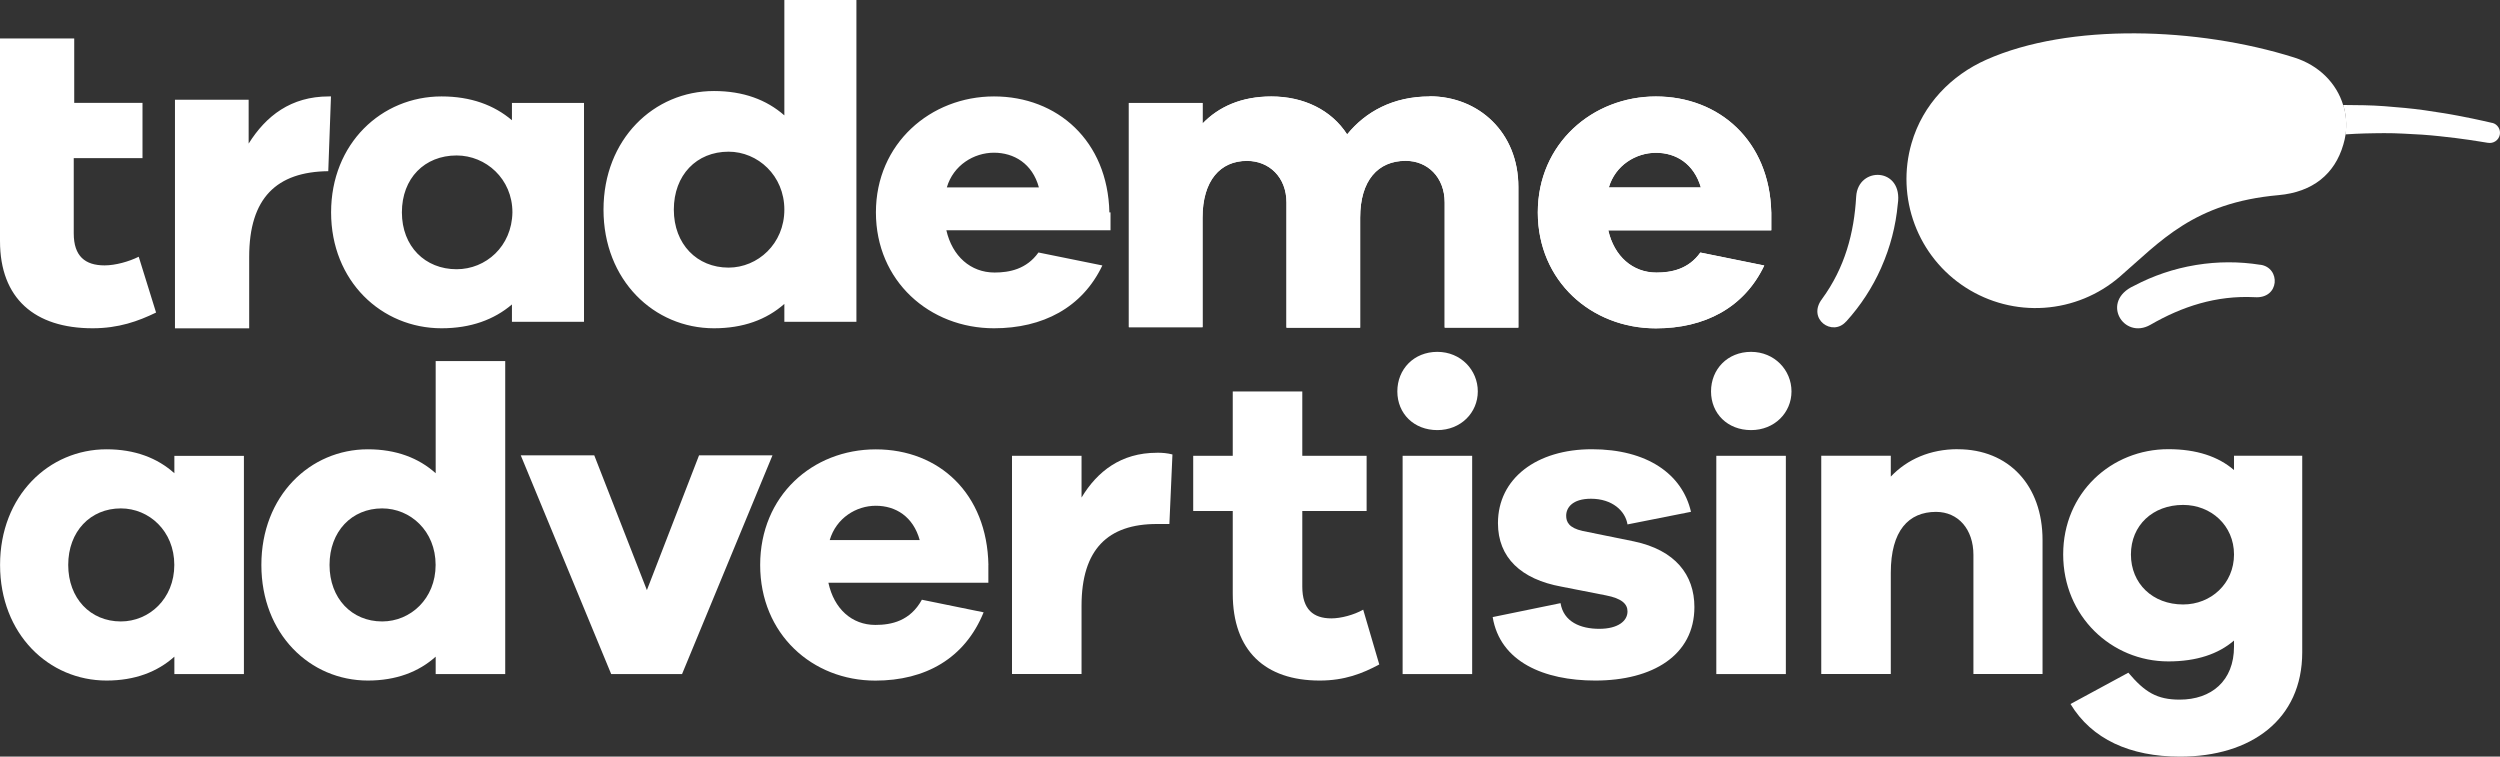 <?xml version="1.0" encoding="UTF-8"?>
<svg id="Layer_1" data-name="Layer 1" xmlns="http://www.w3.org/2000/svg" viewBox="0 0 416.65 126.1">
  <rect x="0" y="0" width="416.65" height="126.1" fill="#333333" stroke="none"/>
  <defs>
    <style>
      .cls-1 {
        fill: #fff;
      }
    </style>
  </defs>
  <path class="cls-1" d="M383.69,75.96v32.75c0,11.23-8.55,17.39-20.36,17.39-8.33,0-14.71-2.9-18.26-8.77l9.64-5.22c2.75,3.26,4.78,4.49,8.55,4.49,5.29,0,9.06-3.12,9.06-8.84v-1.01c-2.61,2.25-6.23,3.48-10.94,3.48-9.49,0-17.53-7.54-17.53-17.83s8.04-17.54,17.53-17.54c4.71,0,8.33,1.23,10.94,3.48v-2.39h11.38ZM363.84,100.74c4.64,0,8.48-3.48,8.48-8.33s-3.84-8.26-8.48-8.26c-5.07,0-8.7,3.41-8.7,8.26s3.62,8.33,8.7,8.33Z"/>
  <path class="cls-1" d="M326.28,74.87c8.48,0,14.13,6.01,14.13,15.14v22.32h-11.52v-19.85c0-4.28-2.54-7.17-6.23-7.17-4.57,0-7.54,3.12-7.54,10.14v16.88h-11.59v-36.38h11.59v3.48c2.75-2.9,6.59-4.57,11.16-4.57Z"/>
  <path class="cls-1" d="M291.83,58.64c3.91,0,6.74,3.04,6.74,6.59s-2.83,6.45-6.74,6.45-6.67-2.75-6.67-6.45,2.75-6.59,6.67-6.59ZM297.63,112.34h-11.59v-36.38h11.59v36.38Z"/>
  <path class="cls-1" d="M248.78,102.84l11.3-2.32c.51,3.12,3.33,4.28,6.45,4.28s4.71-1.3,4.71-2.9c0-1.23-.94-2.17-3.62-2.68l-7.39-1.45c-6.74-1.23-10.58-4.85-10.58-10.58,0-7.46,6.45-12.32,15.65-12.32s15.07,4.13,16.52,10.43l-10.58,2.1c-.36-2.25-2.54-4.28-6.09-4.28-3.12,0-4.13,1.52-4.13,2.83,0,1.01.43,2.03,2.75,2.54l8.55,1.74c6.88,1.45,10.07,5.58,10.07,10.94,0,8.04-6.96,12.25-16.52,12.25-8.55,0-15.87-3.12-17.1-10.58Z"/>
  <path class="cls-1" d="M239.55,58.64c3.91,0,6.74,3.04,6.74,6.59s-2.83,6.45-6.74,6.45-6.67-2.75-6.67-6.45,2.75-6.59,6.67-6.59ZM245.35,112.34h-11.59v-36.38h11.59v36.38Z"/>
  <path class="cls-1" d="M227.19,101.61l2.68,9.13c-2.83,1.52-5.8,2.68-9.93,2.68-9.06,0-14.49-4.93-14.49-14.49v-13.77h-6.59v-9.2h6.59v-10.72h11.59v10.72h10.72v9.2h-10.72v12.61c0,3.77,1.81,5.29,4.85,5.29,1.59,0,3.77-.58,5.29-1.45Z"/>
  <path class="cls-1" d="M192.79,75.45c1.01,0,1.74.07,2.61.29l-.51,11.59h-2.1c-8.12,0-12.54,4.2-12.54,13.62v11.38h-11.59v-36.37h11.59v6.96c2.61-4.35,6.59-7.46,12.54-7.46Z"/>
  <path class="cls-1" d="M164.72,94.15v2.97h-26.66c.94,4.35,3.91,7.03,7.83,7.03,2.68,0,5.8-.65,7.75-4.2l10.29,2.1c-3.12,7.68-9.71,11.38-18.04,11.38-10.51,0-19.2-7.75-19.2-19.27s8.7-19.27,19.27-19.27,18.55,7.39,18.77,19.27ZM145.96,84.29c-3.26,0-6.59,2.03-7.68,5.72h15c-1.09-3.91-3.99-5.72-7.32-5.72Z"/>
  <path class="cls-1" d="M128.74,75.89l-15.07,36.45h-11.81l-15.07-36.45h12.25l8.77,22.46,8.69-22.46h12.25Z"/>
  <path class="cls-1" d="M84.2,60.17v52.17h-11.59v-2.9c-2.83,2.54-6.59,3.98-11.3,3.98-9.64,0-17.75-7.75-17.75-19.27s8.12-19.27,17.75-19.27c4.71,0,8.48,1.45,11.3,3.99v-18.69h11.59ZM63.69,103.57c4.71,0,8.91-3.77,8.91-9.42s-4.2-9.42-8.91-9.42c-5.07,0-8.77,3.84-8.77,9.42s3.7,9.42,8.77,9.42Z"/>
  <path class="cls-1" d="M40.65,75.96v36.38h-11.59v-2.9c-2.83,2.54-6.59,3.98-11.3,3.98-9.64,0-17.75-7.75-17.75-19.27s8.12-19.27,17.75-19.27c4.71,0,8.48,1.45,11.3,3.99v-2.9h11.59ZM20.14,103.57c4.71,0,8.91-3.77,8.91-9.42s-4.2-9.42-8.91-9.42c-5.07,0-8.77,3.84-8.77,9.42s3.7,9.42,8.77,9.42Z"/>
  <path class="cls-1" d="M238.24,16.07c-6.05,0-10.65,2.53-13.73,6.32-2.62-4.06-7.22-6.32-12.64-6.32-4.97,0-8.76,1.71-11.46,4.51v-3.43h-12.28v37.37h12.28v-18.24c0-6.23,2.98-9.48,7.4-9.48,3.7,0,6.59,2.71,6.59,6.95v20.85h12.28v-18.33c0-6.23,2.98-9.48,7.58-9.48,3.62,0,6.5,2.71,6.5,6.95v20.85h12.28v-23.47c0-9.03-6.59-15.08-14.81-15.08h0ZM295.2,35.39c-.27-11.92-8.67-19.32-19.23-19.32s-19.68,7.86-19.68,19.32,8.94,19.32,19.68,19.32c8.13,0,14.71-3.43,18.06-10.47l-10.65-2.16c-1.98,2.8-4.87,3.34-7.31,3.34-3.97,0-7.04-2.71-8.03-7.04h27.17v-2.98h0ZM268.12,31.23c1.08-3.7,4.51-5.78,7.86-5.78s6.32,1.81,7.49,5.78h-15.35ZM23.11,42.79c-1.62.81-3.89,1.44-5.68,1.44-3.25,0-5.14-1.54-5.14-5.33v-12.55h11.46v-9.21h-11.38V6.41H0v33.76c0,9.57,5.78,14.54,15.44,14.54,4.33,0,7.58-1.17,10.57-2.62l-2.89-9.3h0ZM85.32,17.15v2.89c-2.98-2.53-6.86-3.97-11.73-3.97-10.02,0-18.41,7.86-18.41,19.32s8.4,19.32,18.41,19.32c4.87,0,8.76-1.44,11.73-3.97v2.89h12.01V17.15h-12.01ZM76.1,44.87c-5.24,0-9.12-3.79-9.12-9.48s3.79-9.48,9.12-9.48c4.87,0,9.3,3.89,9.3,9.48-.09,5.68-4.43,9.48-9.3,9.48ZM130.72,0v19.23c-2.98-2.62-6.86-4.06-11.73-4.06-10.02,0-18.41,8.03-18.41,19.77s8.4,19.77,18.41,19.77c4.87,0,8.76-1.44,11.73-4.06v2.98h12.01V0h-12.01ZM121.42,44.6c-5.24,0-9.12-3.89-9.12-9.66s3.79-9.66,9.12-9.66c4.87,0,9.3,3.97,9.3,9.66s-4.43,9.66-9.3,9.66ZM184.89,35.39c-.27-11.92-8.66-19.32-19.23-19.32s-19.68,7.86-19.68,19.32,8.94,19.32,19.68,19.32c8.12,0,14.71-3.43,18.06-10.47l-10.65-2.16c-1.99,2.8-4.87,3.34-7.32,3.34-3.97,0-7.04-2.71-8.03-7.04h27.36v-2.98h-.19ZM157.8,31.23c1.08-3.7,4.51-5.78,7.85-5.78s6.41,1.81,7.49,5.78h-15.35ZM55.16,16.07h-.36c-6.32,0-10.47,3.25-13.36,7.86v-7.31h-12.28v38.1h12.37v-11.92c0-9.84,4.6-14.17,13.18-14.27l.45-12.46h0Z"/>
  <path class="cls-1" d="M238.24,16.09c-6.05,0-10.65,2.53-13.72,6.32-2.62-4.06-7.22-6.32-12.64-6.32-4.97,0-8.76,1.71-11.46,4.51v-3.43h-12.28v37.37h12.28v-18.24c0-6.23,2.98-9.48,7.4-9.48,3.7,0,6.59,2.71,6.59,6.95v20.85h12.28v-18.33c0-6.23,2.98-9.48,7.59-9.48,3.62,0,6.5,2.71,6.5,6.95v20.85h12.28v-23.47c0-9.03-6.59-15.08-14.81-15.08h-.01ZM295.2,35.41c-.27-11.92-8.67-19.32-19.23-19.32s-19.68,7.86-19.68,19.32,8.94,19.32,19.68,19.32c8.12,0,14.71-3.43,18.06-10.47l-10.65-2.16c-1.99,2.8-4.87,3.34-7.32,3.34-3.97,0-7.04-2.71-8.03-7.04h27.17v-2.98h0ZM268.13,31.25c1.08-3.7,4.51-5.78,7.85-5.78s6.32,1.81,7.49,5.78h-15.35Z"/>
  <path class="cls-1" d="M376.69,44.13c-3.52-.56-7.1-.55-10.62.02l-.18.03c-3.57.59-7.03,1.76-10.23,3.45-5.69,2.58-1.74,9.06,2.73,6.5,5.26-3.04,10.95-4.92,17.37-4.6,4.2.31,4.38-4.94.94-5.41Z"/>
  <path class="cls-1" d="M307.7,53.57c2.39-2.64,4.35-5.64,5.8-8.9l.07-.17c1.46-3.31,2.38-6.84,2.71-10.45.97-6.18-6.62-6.42-6.93-1.29-.34,6.06-1.88,11.85-5.68,17.05-2.56,3.34,1.73,6.37,4.01,3.76"/>
  <path class="cls-1" d="M415.34,20.49l-.1-.03-1.5-.34c-.95-.21-2.33-.51-3.99-.82-.83-.16-1.73-.32-2.69-.47-.96-.16-1.97-.3-3.01-.46-1.04-.15-2.14-.27-3.25-.38-1.11-.1-2.24-.2-3.38-.29-1.15-.09-2.26-.13-3.38-.16-1.13-.03-2.22-.03-3.28-.04h-.24c.48,1.58.61,3.25.38,4.89h.11c1-.06,2.05-.13,3.1-.15,1.06-.02,2.13-.05,3.21-.05s2.16.02,3.22.08,2.11.11,3.12.17c1.01.07,1.99.16,2.92.26.93.1,1.8.19,2.63.3,1.62.2,2.96.41,3.91.56l1.5.24h.03c.43.08.88-.02,1.24-.26.37-.24.62-.62.72-1.05.09-.43.02-.88-.21-1.25-.23-.38-.59-.65-1.02-.76"/>
  <path class="cls-1" d="M390.51,17.51c-1.09-3.6-3.98-6.61-8.17-7.93-16.04-5.05-37.44-5.8-51.32.38-5.76,2.57-10.55,7.36-12.44,13.91-1.29,4.45-1.1,9.19.52,13.52,1.62,4.33,4.6,8.03,8.5,10.53,3.89,2.5,8.49,3.69,13.11,3.37,4.62-.32,9.01-2.12,12.52-5.13,6.85-5.92,12.34-12.38,26.52-13.64,5.69-.51,9.37-3.51,10.79-8.43.17-.55.29-1.12.38-1.69.23-1.64.1-3.3-.38-4.89"/>
  <path class="cls-1" d="M385.94,22.68c-.36,1.23-1.07,2.33-2.05,3.16-.98.83-2.18,1.34-3.46,1.48-1.27.14-2.56-.1-3.7-.69-1.14-.59-2.08-1.5-2.69-2.63-.62-1.12-.89-2.4-.78-3.68.11-1.28.59-2.49,1.39-3.49.8-1,1.88-1.74,3.1-2.13,1.22-.39,2.53-.4,3.76-.05,1.65.48,3.04,1.59,3.87,3.1.83,1.5,1.03,3.28.55,4.93Z"/>
  <path class="cls-1" d="M383.52,18.4c-.6-.54-1.38-.84-2.18-.85-.81,0-1.59.27-2.2.8-.61.52-1.02,1.25-1.13,2.05-.12.8.06,1.61.49,2.29s1.1,1.18,1.88,1.4c.78.22,1.6.16,2.34-.18.73-.34,1.31-.93,1.64-1.67.33-.74.38-1.57.14-2.34-.02.3-.12.59-.3.84-.18.24-.42.43-.71.53-.28.11-.59.12-.88.06-.29-.07-.56-.22-.77-.44-.21-.22-.35-.49-.4-.79-.05-.3-.02-.6.1-.88.12-.28.32-.51.57-.68.25-.17.55-.25.85-.25.19,0,.39.04.57.11"/>
</svg>